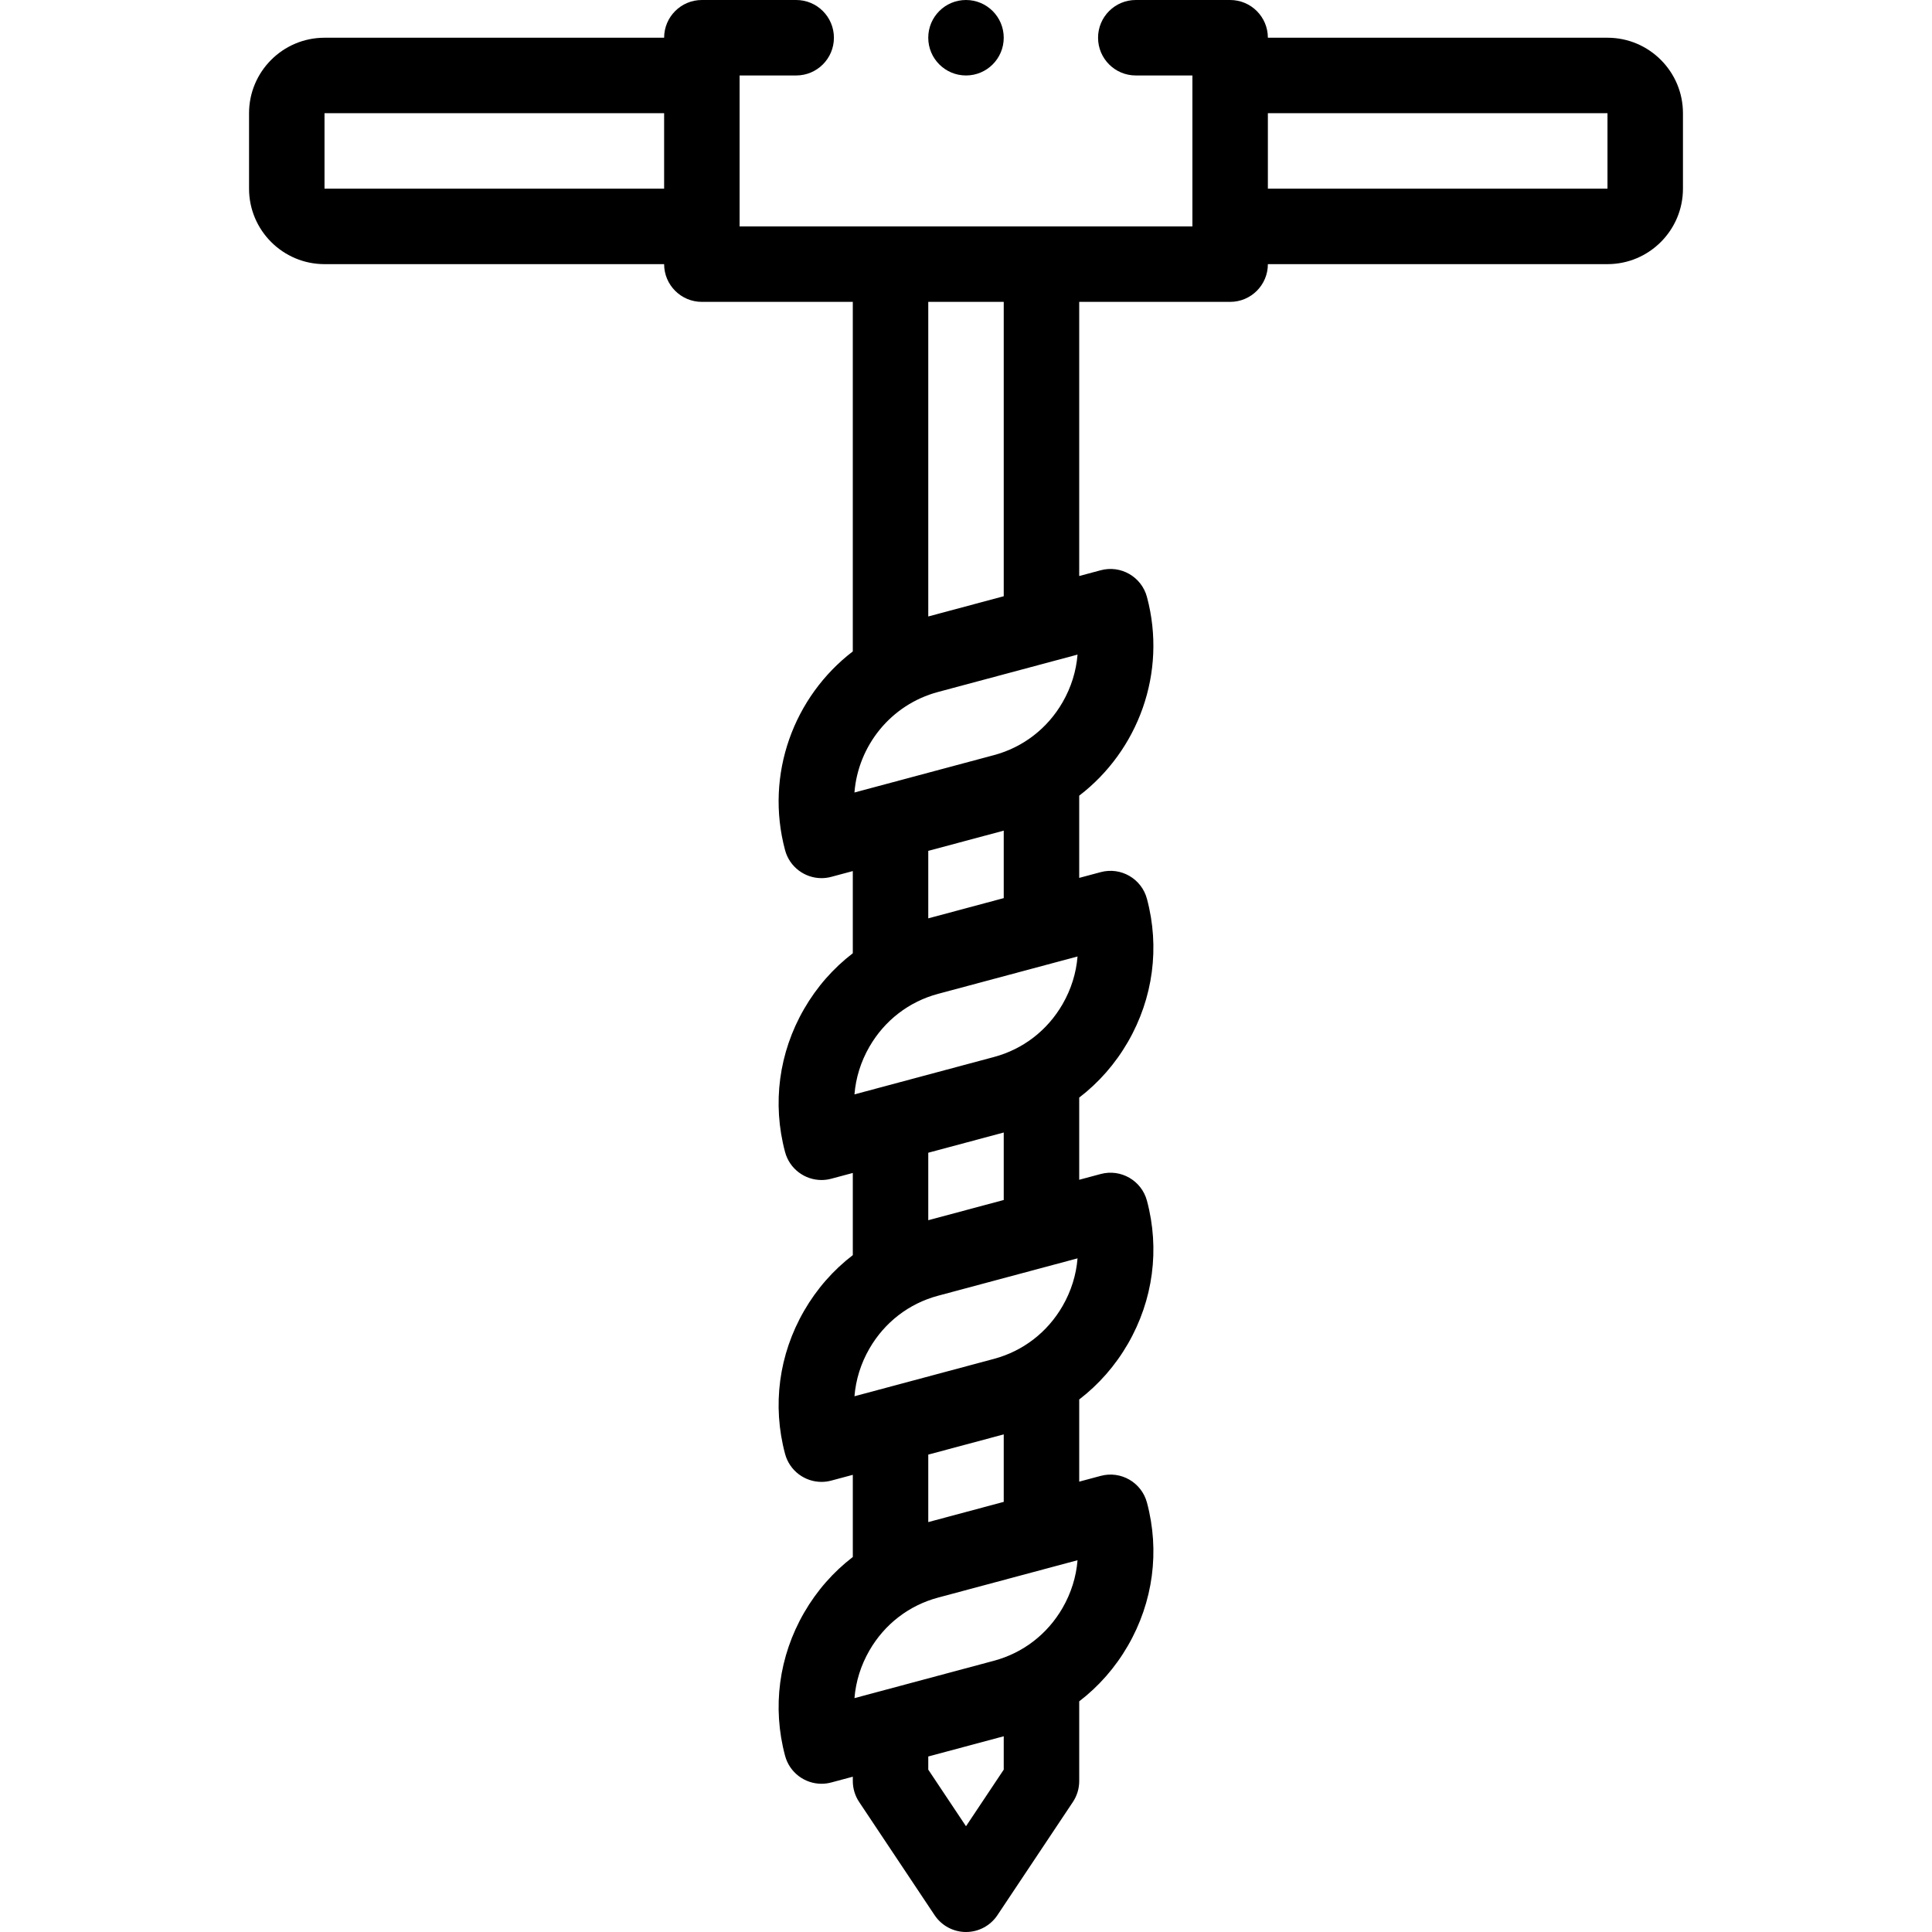 <svg xmlns="http://www.w3.org/2000/svg" height="512" viewbox="0 0 512 512" width="512"><g><g><path d="m426 10h-90c0-5.523-4.477-10-10-10h-25.003c-5.523 0-10 4.477-10 10s4.477 10 10 10h15.003v40h-120v-40h14.997c5.523 0 10-4.477 10-10s-4.477-10-10-10h-24.997c-5.523 0-10 4.477-10 10h-90c-11.028 0-20 8.972-20 20v20c0 11.028 8.972 20 20 20h90c0 5.523 4.477 10 10 10h40v92.634c-15.596 11.946-23.342 32.544-17.949 52.668 1.197 4.468 5.237 7.414 9.653 7.414.856 0 1.728-.111 2.595-.343l5.702-1.528v21.777c-5.163 3.958-9.552 8.943-12.913 14.763-6.693 11.593-8.482 25.059-5.037 37.917 1.197 4.468 5.237 7.414 9.653 7.414.856 0 1.728-.111 2.595-.343l5.702-1.528v21.777c-5.163 3.958-9.552 8.942-12.913 14.763-6.693 11.593-8.482 25.059-5.037 37.917 1.197 4.468 5.237 7.414 9.653 7.414.856 0 1.728-.111 2.595-.343l5.702-1.528v21.777c-5.163 3.958-9.552 8.942-12.913 14.763-6.693 11.593-8.482 25.059-5.037 37.917 1.197 4.468 5.237 7.414 9.653 7.414.856 0 1.728-.111 2.595-.343l5.702-1.528v1.154c0 1.974.584 3.904 1.679 5.547l20 30.001c1.855 2.782 4.977 4.453 8.321 4.453s6.466-1.671 8.321-4.453l20-30.001c1.095-1.643 1.679-3.573 1.679-5.547v-21.124c5.164-3.958 9.552-8.943 12.913-14.763 6.693-11.593 8.482-25.059 5.037-37.917-1.43-5.335-6.913-8.501-12.248-7.071l-5.703 1.528v-21.777c5.164-3.958 9.552-8.943 12.913-14.763 6.693-11.593 8.482-25.059 5.037-37.917-1.43-5.334-6.913-8.501-12.248-7.071l-5.702 1.528v-21.777c5.164-3.958 9.552-8.943 12.913-14.763 6.693-11.593 8.482-25.059 5.037-37.917-1.43-5.334-6.913-8.503-12.248-7.071l-5.702 1.528v-21.789c15.597-11.946 23.343-32.544 17.95-52.668-1.43-5.334-6.913-8.502-12.248-7.071l-5.702 1.528v-72.652h40c5.523 0 10-4.477 10-10h90c11.028 0 20-8.972 20-20v-20c0-11.028-8.972-20-20-20zm-250 40h-90v-20h90zm109.559 123.476c-.354 4.387-1.688 8.689-3.966 12.636-4.022 6.966-10.477 11.939-18.174 14.002l-36.982 9.909c.974-12.312 9.553-23.265 22.146-26.64zm0 80c-.354 4.388-1.688 8.69-3.966 12.636-4.022 6.967-10.477 11.939-18.174 14.002l-36.976 9.908c.354-4.387 1.688-8.69 3.966-12.636 4.022-6.967 10.477-11.939 18.175-14.002zm0 80c-.354 4.388-1.688 8.69-3.966 12.636-4.022 6.967-10.477 11.939-18.174 14.002l-36.976 9.908c.354-4.388 1.688-8.69 3.966-12.636 4.022-6.967 10.477-11.939 18.175-14.002zm0 80c-.354 4.388-1.688 8.69-3.966 12.636-4.022 6.967-10.477 11.939-18.174 14.002l-36.976 9.908c.354-4.388 1.688-8.69 3.966-12.636 4.022-6.967 10.477-11.939 18.175-14.002zm-29.559 70.496-10-15v-3.485l20-5.359v8.844zm-10-80.602v-17.884l20-5.359v17.884zm0-80v-17.884l20-5.359v17.884zm0-80v-17.883l20-5.359v17.883zm20-163.37v78.01l-20 5.359v-83.369zm160-30h-90v-20h90z"></path><path d="m256 20c5.523 0 10-4.477 10-10s-4.477-10-10-10h-.007c-5.523 0-9.996 4.477-9.996 10s4.48 10 10.003 10z"></path></g></g></svg>